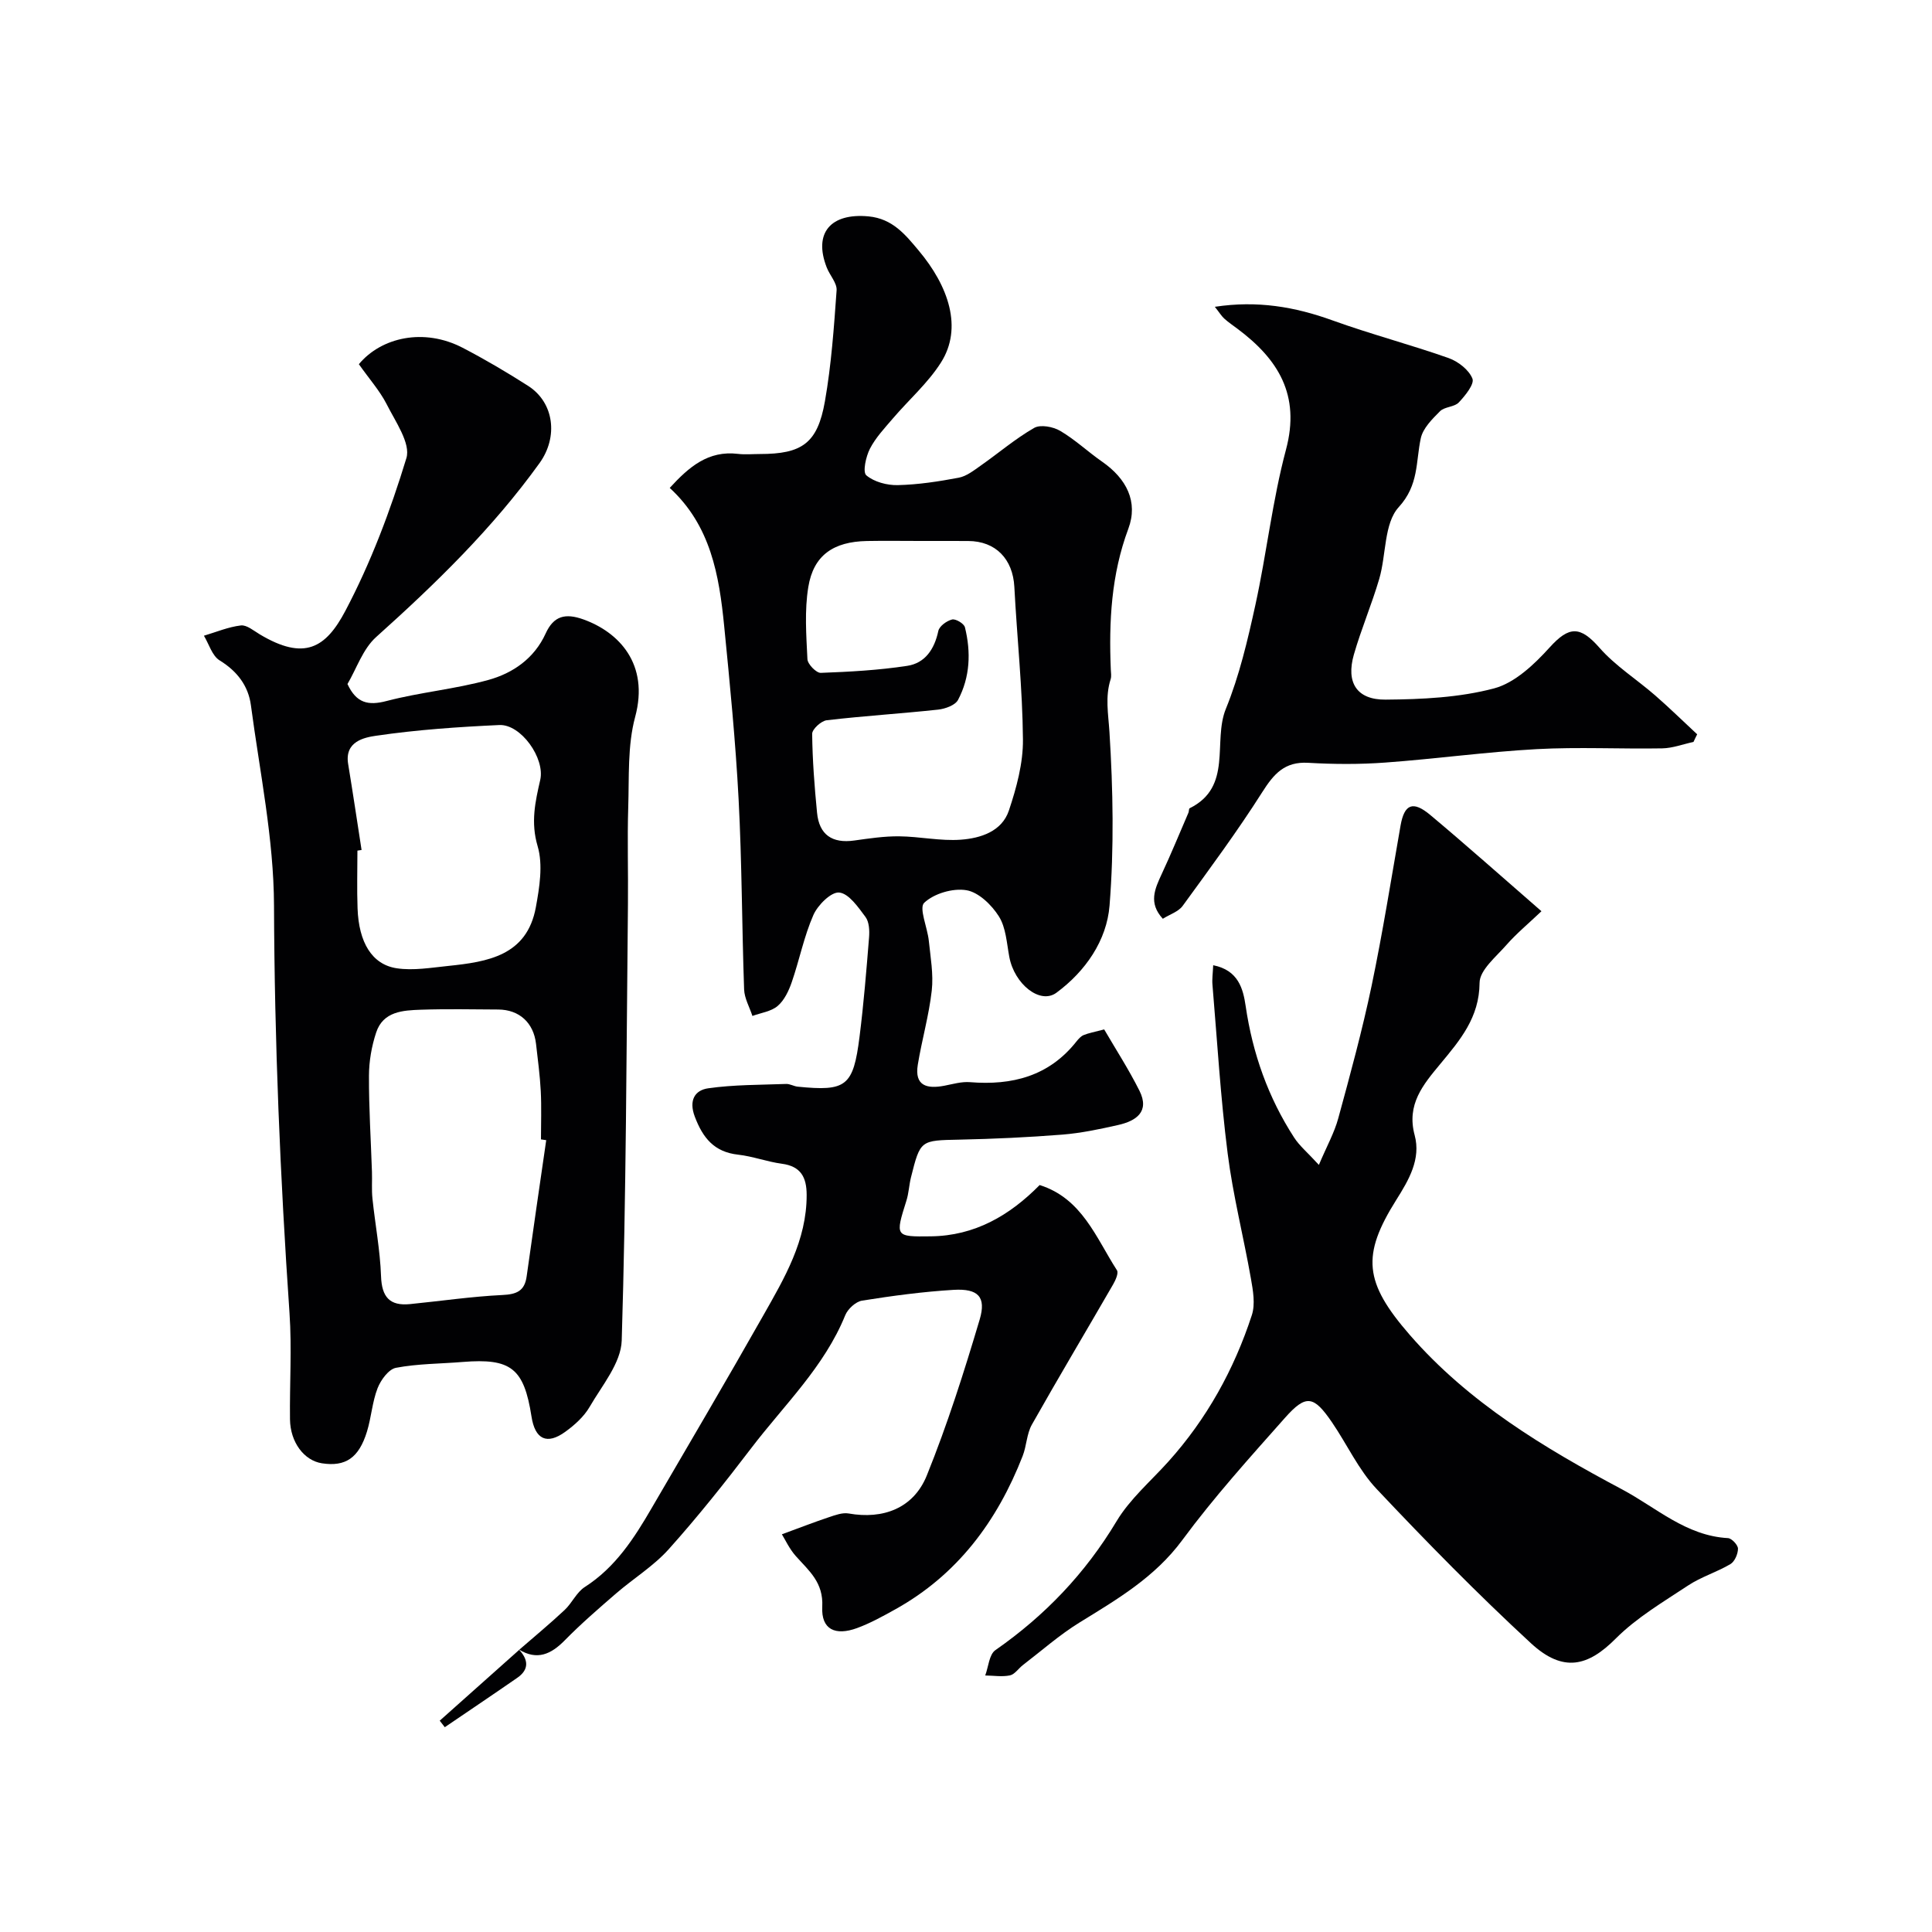<svg enable-background="new 0 0 400 400" viewBox="0 0 400 400" xmlns="http://www.w3.org/2000/svg"><g fill="#010103"><path d="m107.51 341.56c3.14-2.73 6.35-5.38 9.38-8.22 1.54-1.44 2.48-3.68 4.19-4.77 6.34-4.06 10.22-10.1 13.86-16.37 7.71-13.24 15.5-26.44 23.05-39.78 4.42-7.8 9.04-15.58 9.02-25.04-.01-3.62-1.19-5.92-5.14-6.44-3.05-.41-6.01-1.54-9.06-1.88-4.96-.55-7.3-3.48-8.96-7.87-1.28-3.38.01-5.48 2.78-5.87 5.31-.76 10.75-.7 16.13-.9.78-.03 1.57.47 2.37.56 10.09 1.01 11.53-.04 12.83-10.35.86-6.83 1.42-13.7 1.97-20.56.11-1.41.03-3.2-.75-4.24-1.51-2.02-3.44-4.84-5.43-5.04-1.66-.17-4.43 2.58-5.34 4.64-1.95 4.43-2.89 9.29-4.48 13.9-.62 1.8-1.54 3.76-2.92 4.94-1.34 1.15-3.45 1.42-5.23 2.07-.6-1.83-1.65-3.64-1.72-5.49-.46-13.12-.45-26.27-1.14-39.38-.63-11.98-1.81-23.94-2.99-35.88-1.04-10.48-2.78-20.78-11.27-28.57 3.99-4.36 7.97-7.79 14.13-7.05 1.48.18 3 .03 4.5.03 8.77 0 11.97-2.21 13.5-10.91 1.33-7.57 1.87-15.29 2.42-22.97.11-1.52-1.41-3.11-2.04-4.73-2.82-7.2.86-11.33 8.66-10.59 5.01.48 7.66 3.85 10.32 7.01 6.27 7.44 9.21 16.09 4.67 23.24-2.7 4.26-6.66 7.72-9.98 11.61-1.7 1.99-3.55 3.95-4.73 6.24-.84 1.64-1.54 4.84-.75 5.51 1.62 1.37 4.29 2.08 6.51 2.03 4.23-.1 8.47-.75 12.64-1.54 1.61-.31 3.11-1.5 4.52-2.49 3.71-2.6 7.18-5.58 11.09-7.82 1.29-.74 3.92-.25 5.39.62 3.08 1.81 5.73 4.33 8.68 6.38 5.05 3.51 7.5 8.3 5.42 13.88-3.55 9.51-4.04 19.23-3.63 29.15.03.67.16 1.39-.03 1.99-1.17 3.65-.49 7.18-.25 10.93.75 11.95.97 24.03.02 35.95-.58 7.23-4.98 13.6-10.99 18.04-3.39 2.51-8.71-1.79-9.76-7.39-.54-2.86-.69-6.08-2.16-8.41-1.49-2.37-4.2-5-6.72-5.42-2.8-.47-6.71.68-8.74 2.6-1.14 1.07.67 5.13.95 7.86.35 3.43.99 6.94.61 10.32-.58 5.16-2.05 10.21-2.89 15.35-.72 4.41 1.93 5.03 5.49 4.35 1.76-.34 3.57-.88 5.31-.74 8.74.71 16.38-1.24 22.06-8.44.41-.51.9-1.07 1.48-1.31 1.02-.42 2.14-.61 4.25-1.17 2.35 4.04 5.07 8.24 7.3 12.69 2.17 4.34-.68 6.26-4.41 7.1-3.81.86-7.67 1.68-11.55 1.99-7.08.56-14.19.89-21.29 1.04-8.09.17-8.11.04-10.06 7.84-.39 1.58-.45 3.26-.94 4.8-2.33 7.42-2.36 7.48 5.06 7.38 9.07-.11 16.29-4.29 22.53-10.62 8.78 2.77 11.66 10.9 16 17.64.38.58-.29 2.07-.8 2.95-5.59 9.68-11.32 19.28-16.81 29.01-1.08 1.92-1.09 4.4-1.91 6.5-5.28 13.52-13.52 24.62-26.43 31.78-2.54 1.41-5.12 2.84-7.84 3.84-4.55 1.67-7.46.28-7.22-4.4.26-5.06-2.73-7.42-5.45-10.47-1.36-1.52-2.25-3.48-2.91-4.54 3.82-1.4 6.74-2.54 9.71-3.53 1.32-.44 2.83-1.01 4.12-.78 7.1 1.26 13.42-1.05 16.18-7.88 4.25-10.52 7.7-21.38 10.94-32.27 1.4-4.71-.32-6.45-5.4-6.15-6.34.38-12.66 1.23-18.94 2.23-1.32.21-2.96 1.72-3.49 3.02-4.34 10.7-12.64 18.57-19.44 27.49-5.46 7.17-11.09 14.24-17.1 20.95-3.14 3.5-7.31 6.06-10.91 9.17-3.62 3.13-7.25 6.27-10.6 9.68-2.86 2.92-5.75 4.24-9.52 1.92zm82.97-229.56c-3.66 0-7.33-.06-10.99.01-6.94.13-11.07 2.95-12.14 9.53-.8 4.87-.42 9.96-.18 14.94.05 1.03 1.83 2.86 2.76 2.83 5.98-.22 11.98-.55 17.88-1.45 3.73-.56 5.66-3.46 6.46-7.23.21-.99 1.74-2.1 2.85-2.37.75-.18 2.48.85 2.66 1.62 1.27 5.14 1.07 10.31-1.43 15.03-.59 1.11-2.66 1.85-4.13 2.01-7.67.83-15.39 1.3-23.05 2.2-1.15.13-3.03 1.85-3.02 2.82.06 5.44.48 10.89 1.01 16.32.44 4.58 3.15 6.4 7.7 5.76 3.08-.43 6.19-.9 9.28-.87 4.27.04 8.56 1.01 12.78.7 4.09-.3 8.51-1.7 9.96-6.04 1.58-4.72 2.96-9.81 2.91-14.72-.09-10.53-1.23-21.05-1.78-31.58-.31-5.78-3.87-9.48-9.55-9.5-3.31-.02-6.65-.01-9.98-.01z"/><path d="m74.3 75.4c4.65-5.58 13.47-7.56 21.48-3.4 4.62 2.4 9.13 5.06 13.53 7.87 5.45 3.47 6.28 10.6 2.41 15.99-9.71 13.5-21.51 24.97-33.84 36.03-2.77 2.48-4.08 6.59-5.94 9.73 1.84 3.96 4.28 4.52 8.12 3.51 6.92-1.81 14.15-2.45 21.04-4.35 5.09-1.4 9.52-4.46 11.87-9.62 1.65-3.63 4.04-4.27 7.81-2.92 7.31 2.62 13.69 9.2 10.72 20.2-1.6 5.93-1.23 12.44-1.43 18.69-.21 6.68.01 13.37-.06 20.05-.31 30.12-.37 60.25-1.29 90.35-.14 4.67-4.08 9.32-6.65 13.76-1.17 2.01-3.09 3.74-5.01 5.13-3.83 2.79-6.29 1.59-7.02-3.15-1.56-9.99-4.24-12.1-14.25-11.29-4.61.38-9.29.35-13.81 1.21-1.52.29-3.15 2.53-3.81 4.23-1.1 2.84-1.29 6.02-2.19 8.96-1.68 5.48-4.45 7.33-9.33 6.58-3.69-.57-6.55-4.35-6.61-9.1-.09-7.33.4-14.69-.1-21.99-1.93-28.1-3.11-56.2-3.21-84.39-.05-13.83-2.95-27.66-4.78-41.45-.53-4.02-2.83-7.07-6.49-9.31-1.54-.95-2.19-3.36-3.24-5.1 2.54-.76 5.05-1.82 7.65-2.13 1.22-.14 2.66 1.1 3.92 1.85 9.23 5.51 13.65 2.84 17.72-4.88 5.28-10 9.33-20.78 12.63-31.61.93-3.06-2.31-7.61-4.12-11.23-1.43-2.77-3.59-5.19-5.72-8.22zm38.79 160.66c-.36-.05-.72-.11-1.09-.16 0-3.33.13-6.67-.04-9.99-.17-3.27-.61-6.52-.98-9.78-.5-4.38-3.46-7.09-7.82-7.12-5.33-.03-10.67-.14-15.99.04-3.74.13-7.84.33-9.29 4.72-.94 2.84-1.48 5.95-1.49 8.94-.03 6.64.4 13.28.62 19.93.06 1.83-.09 3.68.1 5.49.56 5.37 1.59 10.72 1.78 16.1.15 4.29 1.78 6.19 6 5.77 6.36-.63 12.71-1.57 19.09-1.88 2.96-.14 4.64-.8 5.06-3.87 1.31-9.41 2.69-18.8 4.05-28.19zm-38.23-60.08c-.29.04-.57.08-.86.13 0 3.99-.12 7.98.03 11.97.25 7.03 2.97 11.61 8.1 12.39 3.44.52 7.1-.12 10.64-.48 8.17-.85 16.32-2.1 18.17-12.14.76-4.15 1.51-8.8.37-12.66-1.46-4.93-.5-9.18.54-13.72 1.02-4.48-3.99-11.56-8.47-11.36-8.51.39-17.05.98-25.47 2.21-2.47.36-6.6 1.17-5.83 5.85.97 5.91 1.86 11.86 2.78 17.81z"/><path d="m251.18 199.84c5.21 1.03 6.2 4.89 6.72 8.45 1.44 9.83 4.66 18.94 10.05 27.25 1.1 1.7 2.74 3.05 5.11 5.64 1.64-3.88 3.21-6.67 4.02-9.67 2.48-9.08 4.96-18.18 6.89-27.38 2.3-11.01 4.06-22.13 6-33.21.78-4.41 2.53-5.22 6.15-2.19 7.47 6.25 14.74 12.73 23.02 19.93-2.82 2.68-5.22 4.66-7.24 6.97-2.15 2.46-5.56 5.22-5.57 7.86-.05 7.21-4.07 11.89-8.14 16.8-3.54 4.27-7.02 8.35-5.3 14.74 1.33 4.93-1.2 9.26-3.79 13.37-7.24 11.51-6.7 17.08 2.78 27.98 12.2 14.02 27.8 23.39 43.95 31.98 7.1 3.78 13.26 9.62 21.93 10.09.77.04 2.07 1.43 2.07 2.18 0 1.1-.68 2.68-1.58 3.21-2.81 1.66-6.05 2.63-8.75 4.42-5.17 3.42-10.65 6.65-14.98 10.99-5.71 5.73-10.85 7.15-17.56.96-11.06-10.21-21.63-20.99-31.96-31.95-3.74-3.97-6.1-9.21-9.23-13.79-3.79-5.54-5.37-5.84-9.75-.9-7.3 8.23-14.71 16.44-21.23 25.28-5.7 7.72-13.46 12.25-21.28 17.07-4.15 2.56-7.85 5.84-11.74 8.82-.91.7-1.68 1.92-2.67 2.13-1.64.34-3.4.04-5.12.02.67-1.79.81-4.35 2.11-5.25 10.26-7.15 18.61-15.89 25.08-26.68 2.75-4.59 7.04-8.26 10.69-12.31 7.98-8.87 13.64-19.1 17.32-30.37.74-2.27.25-5.09-.19-7.56-1.52-8.66-3.72-17.23-4.82-25.94-1.47-11.57-2.16-23.24-3.14-34.87-.11-1.14.07-2.31.15-4.07z"/><path d="m350.62 153.61c-2.16.46-4.31 1.29-6.47 1.33-8.66.15-17.34-.31-25.98.16-10.47.57-20.9 2.02-31.36 2.78-5.3.39-10.67.36-15.98.05-4.86-.28-7.1 2.3-9.49 6.07-5.13 8.08-10.84 15.8-16.48 23.55-.87 1.2-2.64 1.75-4.11 2.67-3.01-3.26-1.66-6.17-.25-9.22 1.96-4.19 3.71-8.48 5.55-12.73.13-.3.07-.84.26-.93 8.98-4.45 4.73-13.81 7.49-20.58 2.8-6.87 4.52-14.25 6.12-21.54 2.33-10.66 3.52-21.61 6.33-32.13 3.03-11.33-1.63-18.74-10.07-25.04-.91-.68-1.87-1.33-2.71-2.09-.58-.53-1-1.24-1.95-2.44 8.8-1.34 16.58 0 24.35 2.81 7.92 2.86 16.1 5 24.04 7.8 1.98.7 4.22 2.44 4.94 4.26.45 1.13-1.5 3.53-2.82 4.93-.92.97-2.94.87-3.89 1.82-1.61 1.61-3.53 3.52-3.98 5.59-1.06 4.9-.37 9.67-4.57 14.27-3.07 3.36-2.57 9.85-4.03 14.84-1.55 5.29-3.74 10.4-5.26 15.7-1.65 5.77.59 9.37 6.59 9.31 7.51-.06 15.23-.42 22.42-2.32 4.32-1.14 8.35-4.98 11.53-8.49 4.03-4.45 6.32-4.48 10.33.09 3.3 3.76 7.71 6.53 11.53 9.86 2.97 2.59 5.79 5.35 8.68 8.04-.26.5-.51 1.04-.76 1.58z"/><path d="m107.46 341.54c1.93 2.07 2.14 4.1-.36 5.83-4.98 3.45-10 6.82-15.01 10.23-.35-.45-.7-.9-1.05-1.35 5.49-4.9 10.99-9.79 16.48-14.69-.01 0-.06-.02-.06-.02z"/></g></svg>
